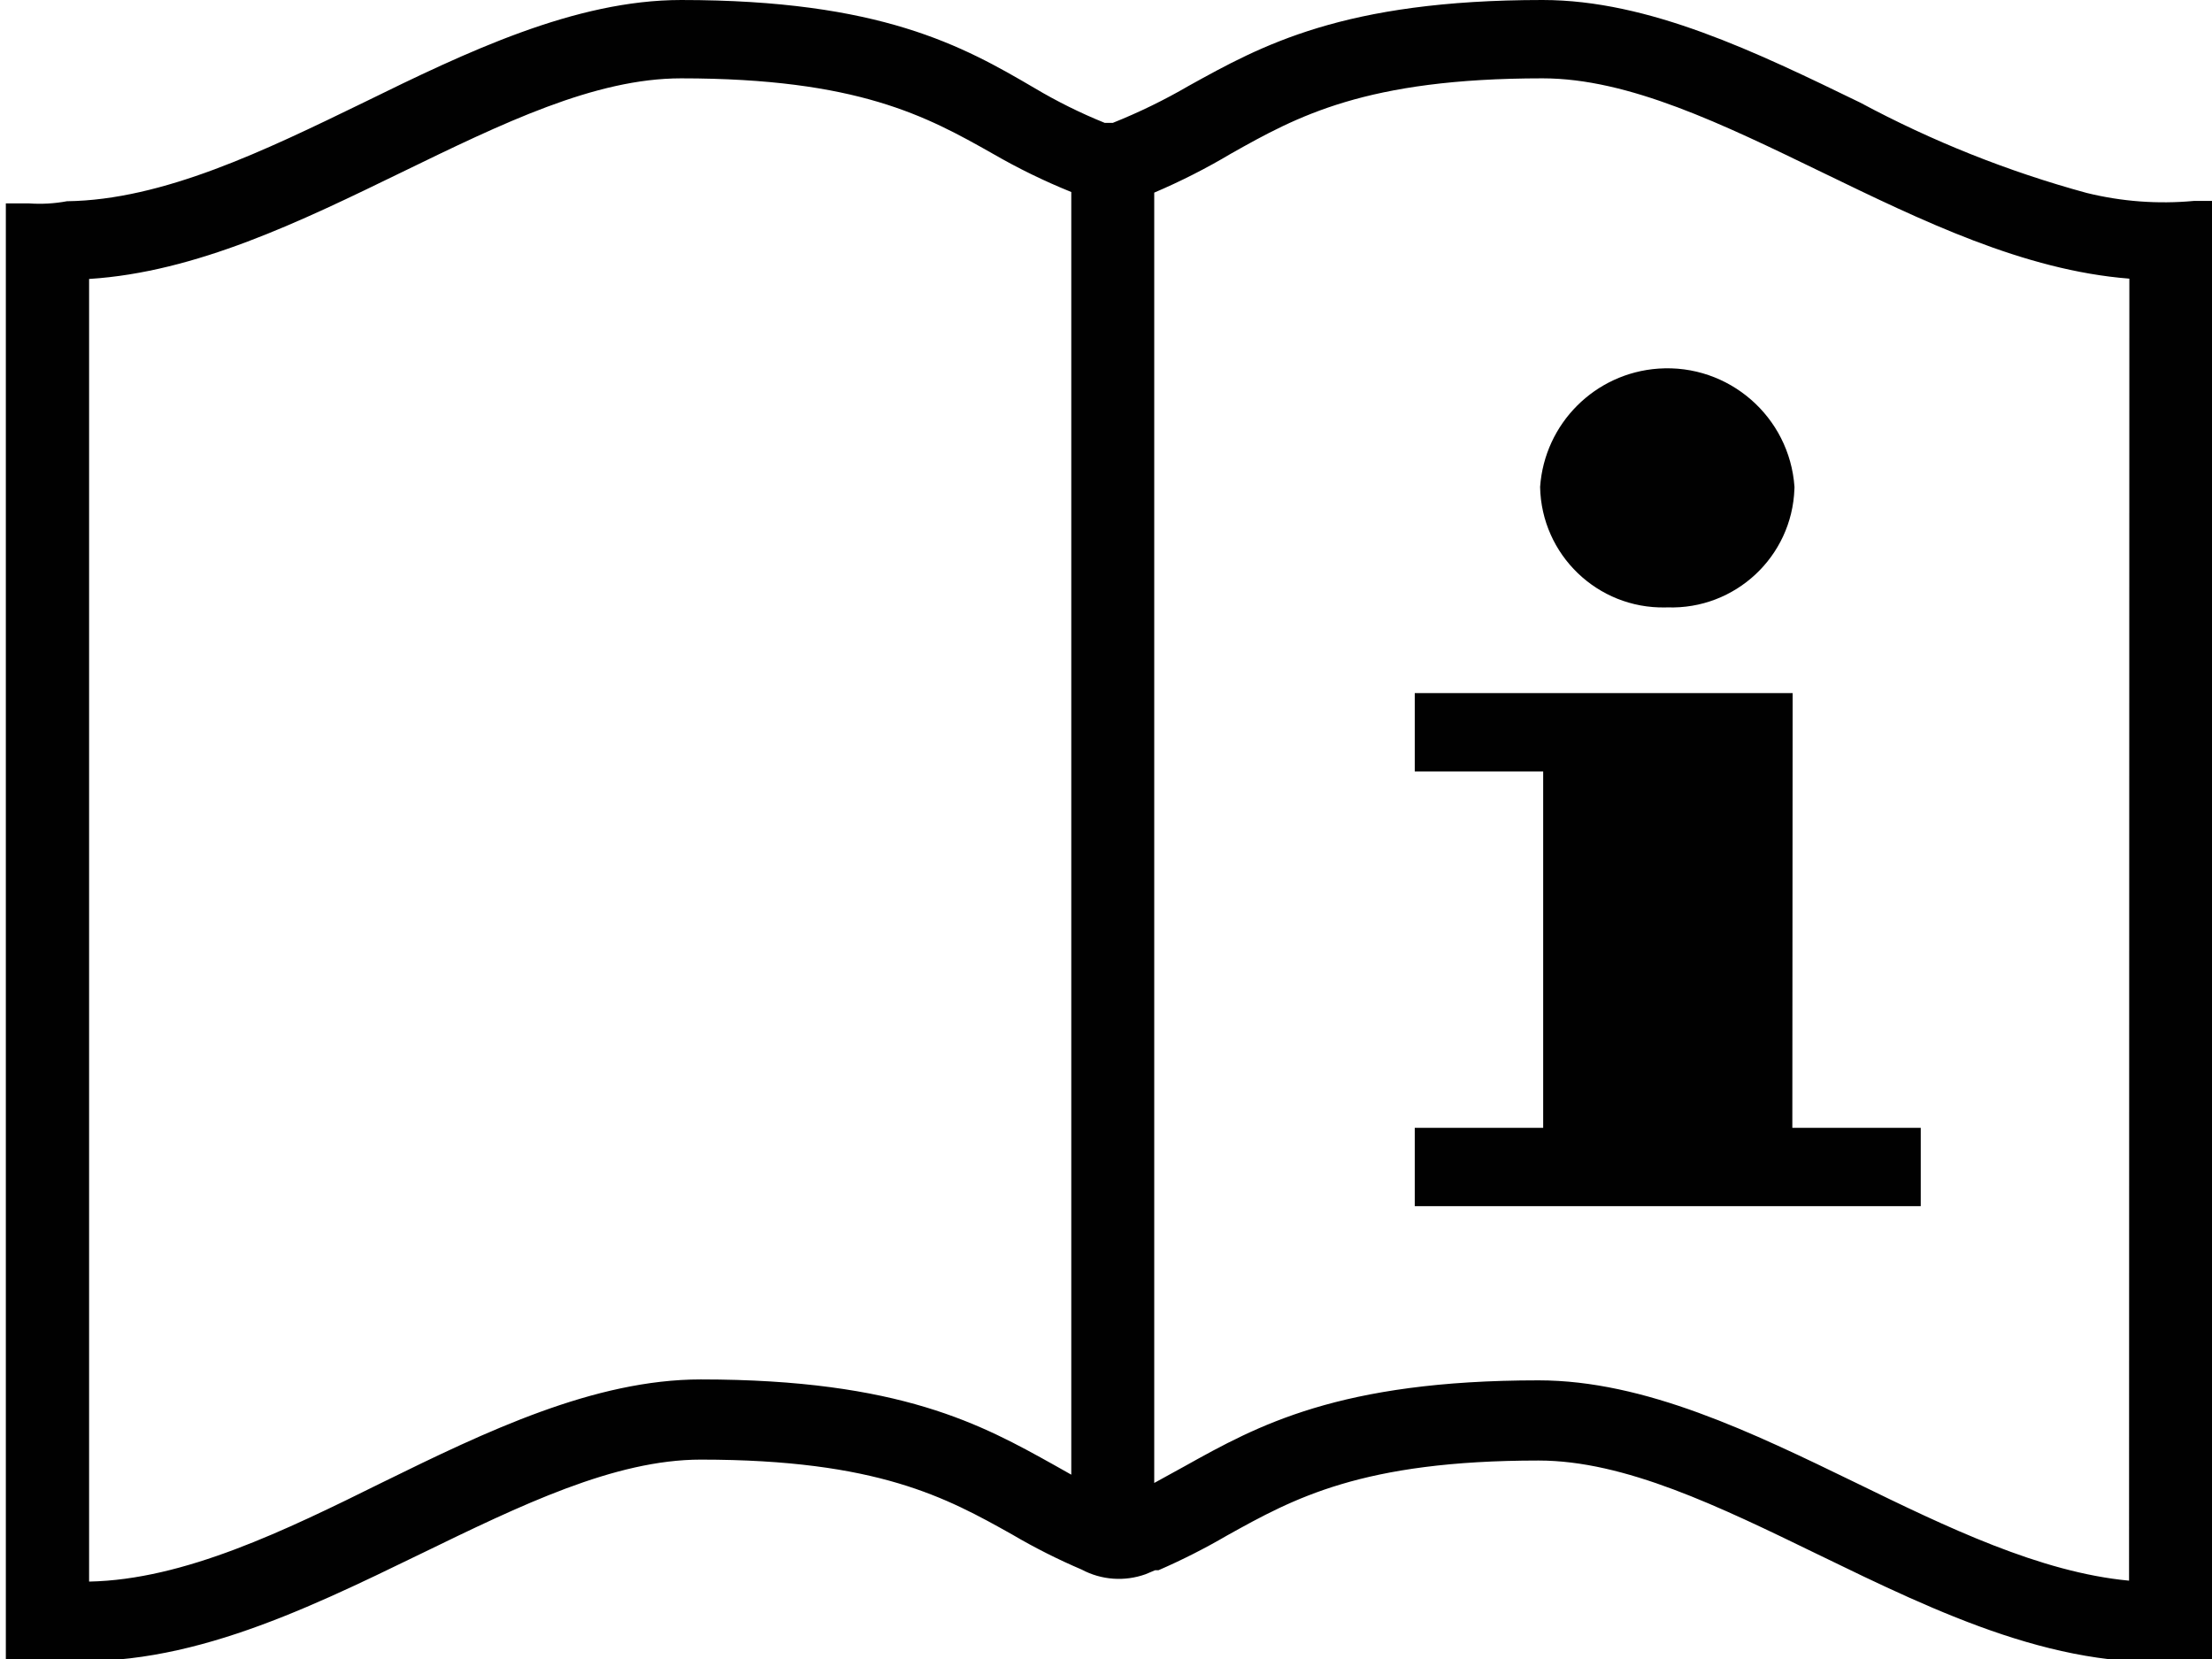 <?xml version="1.0" encoding="utf-8"?>
<!-- Generator: Adobe Illustrator 23.0.4, SVG Export Plug-In . SVG Version: 6.00 Build 0)  -->
<svg version="1.1" id="Слой_1" xmlns="http://www.w3.org/2000/svg" xmlns:xlink="http://www.w3.org/1999/xlink" x="0px" y="0px"
	 width="72px" height="54px" viewBox="0 0 72 54" style="enable-background:new 0 0 72 54;" xml:space="preserve">
<style type="text/css">
	.st0{fill:#010101;}
</style>
<path class="st0" d="M67.92,6.28L67.92,6.28c-2.56-0.698-5.032-1.684-7.37-2.94
	c-3.38-1.64-6.87-3.34-10.34-3.34c-6.5,0-9.16,1.49-11.51,2.79
	c-0.796,0.464-1.625,0.868-2.48,1.21h-0.26
	c-0.788-0.318-1.55-0.696-2.28-1.13c-2.35-1.38-5.02-2.87-11.51-2.87
	c-3.46,0-7,1.7-10.34,3.34c-3.21,1.56-6.52,3.17-9.65,3.21
	c-0.409,0.076-0.825,0.1-1.24,0.07H0.19v47.38h1.29
	c4.23,0.46,8.3-1.52,12.23-3.43C16.94,49,20,47.51,22.81,47.51
	c5.76,0,8,1.24,10.14,2.44c0.728,0.428,1.483,0.808,2.26,1.14
	c0.641,0.342,1.397,0.396,2.08,0.15l0,0l0.31-0.13h0.11
	c0.765-0.332,1.51-0.71,2.23-1.13c2.16-1.2,4.38-2.44,10.14-2.44
	c2.81,0,5.87,1.49,9.1,3.06c3.93,1.91,8,3.89,12.23,3.43H72V6.54
	h-0.59c-1.17,0.109-2.349,0.021-3.49-0.26 M34.87,48l-0.55-0.31
	c-2.35-1.31-5-2.79-11.51-2.79c-3.47,0-7,1.7-10.34,3.34
	C9.28,49.82,6,51.42,2.9,51.48V9.08c3.49-0.22,6.88-1.87,10.17-3.47
	s6.29-3.06,9.1-3.06c5.76,0,8,1.24,10.14,2.45
	c0.823,0.476,1.678,0.894,2.56,1.25L34.87,48z M69.3,51.45
	c-2.89-0.27-5.93-1.74-8.88-3.18c-3.38-1.64-6.87-3.34-10.34-3.34
	c-6.5,0-9.16,1.48-11.51,2.79l-1,0.55v-42c0.861-0.367,1.696-0.791,2.5-1.27
	c2.15-1.21,4.38-2.45,10.14-2.45c2.81,0,5.86,1.49,9.1,3.06
	s6.56,3.19,10,3.46L69.3,51.45z"/>
<polyline class="st0" points="58.35,22.56 46.05,22.56 46.05,25.11 50.23,25.11 
	50.23,36.71 46.05,36.71 46.05,39.26 62.52,39.26 62.52,36.71 
	58.34,36.71 58.35,22.56 "/>
<path class="st0" d="M54.27,19.77c2.208,0.078,4.061-1.649,4.138-3.857
	c0.001-0.021,0.001-0.042,0.002-0.063c-0.159-2.286-2.141-4.011-4.428-3.852
	c-2.065,0.144-3.708,1.787-3.852,3.852c0.043,2.209,1.868,3.965,4.077,3.922
	C54.228,19.771,54.249,19.771,54.27,19.77"/>
</svg>
